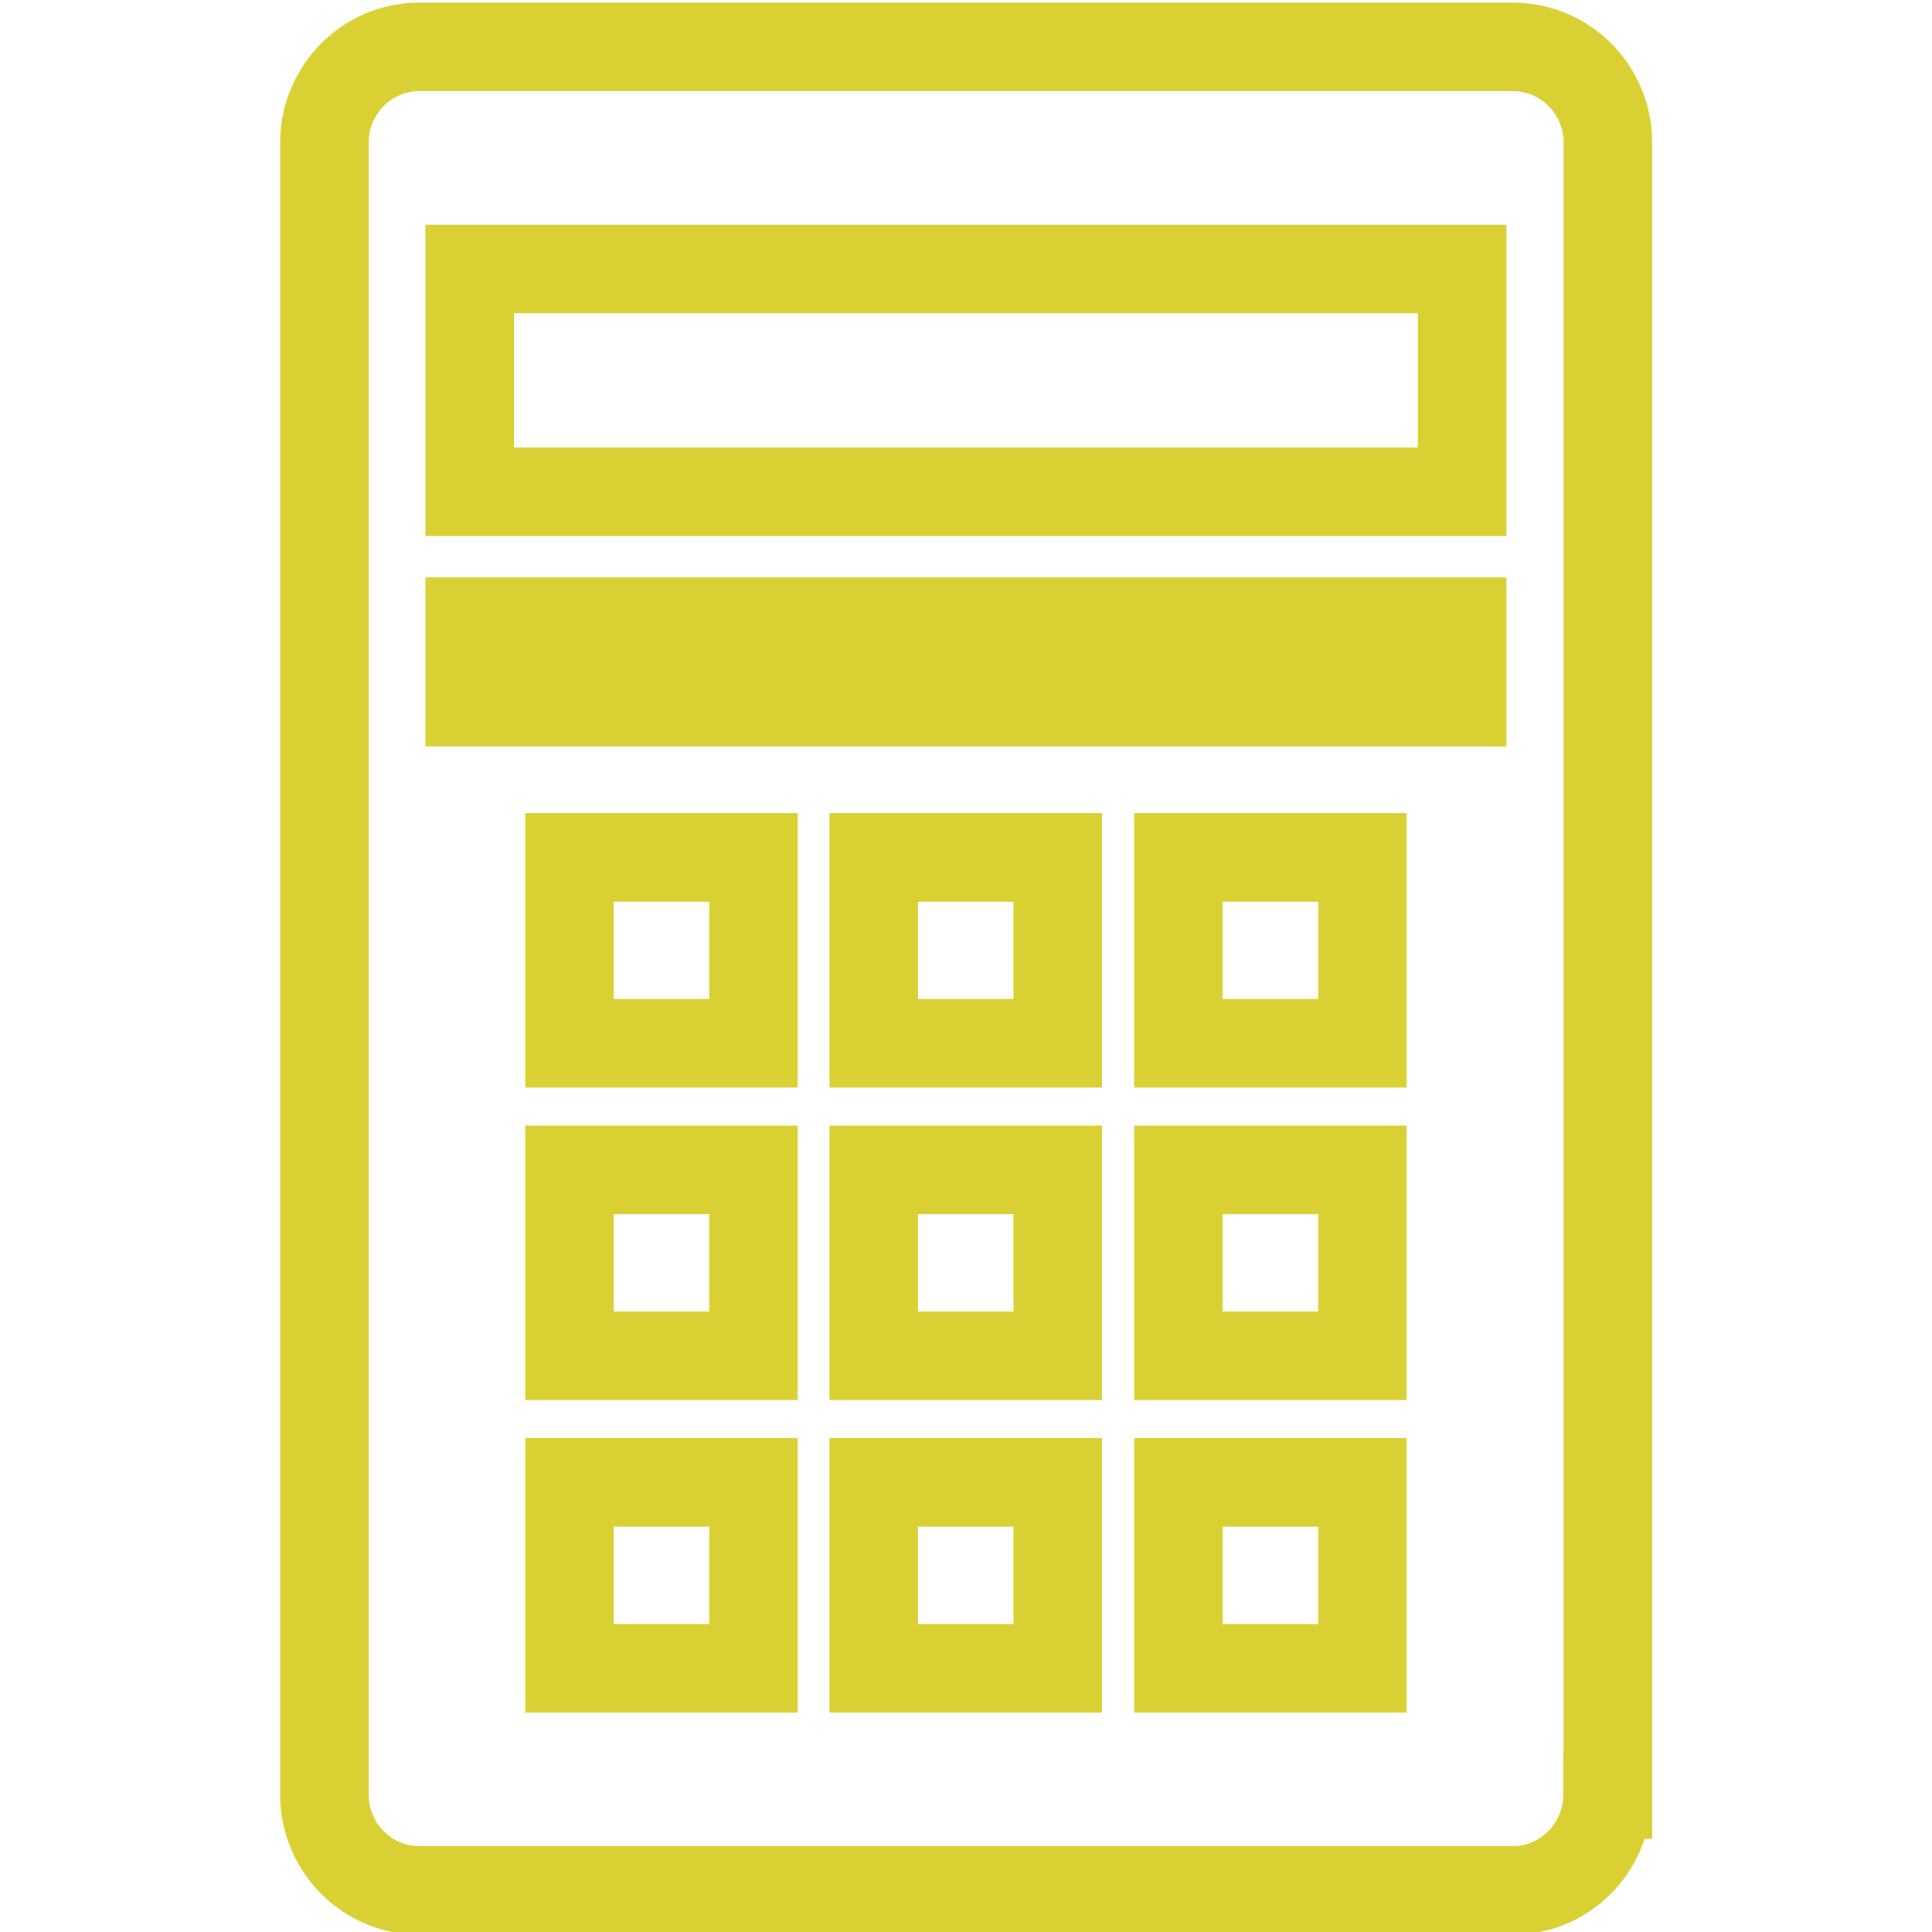 <svg xmlns="http://www.w3.org/2000/svg" id="Capa_1" data-name="Capa 1" viewBox="0 0 256 256"><defs><style>      .cls-1 {        fill-rule: evenodd;      }      .cls-1, .cls-2 {        fill: #d9d133;      }    </style></defs><path class="cls-1" d="M105.7,226.93h-36.11v-36.37h36.11v36.37ZM81.32,215.2h12.65v-12.9h-12.65v12.9Z"></path><path class="cls-1" d="M146.02,226.93h-36.11v-36.37h36.11v36.37ZM121.64,215.2h12.65v-12.9h-12.65v12.9Z"></path><path class="cls-1" d="M186.39,226.93h-36.11v-36.37h36.11v36.37ZM162.02,215.2h12.65v-12.9h-12.65v12.9Z"></path><path class="cls-1" d="M105.7,185.52h-36.11v-36.37h36.11v36.37ZM81.32,173.79h12.65v-12.9h-12.65v12.9Z"></path><path class="cls-1" d="M146.02,185.52h-36.11v-36.37h36.11v36.37ZM121.64,173.79h12.65v-12.9h-12.65v12.9Z"></path><path class="cls-1" d="M186.39,185.52h-36.11v-36.37h36.11v36.37ZM162.02,173.79h12.65v-12.9h-12.65v12.9Z"></path><path class="cls-1" d="M105.7,144.11h-36.11v-36.37h36.11v36.37ZM81.32,132.38h12.65v-12.9h-12.65v12.9Z"></path><path class="cls-1" d="M146.02,144.11h-36.11v-36.37h36.11v36.37ZM121.64,132.38h12.65v-12.9h-12.65v12.9Z"></path><path class="cls-1" d="M186.39,144.11h-36.11v-36.37h36.11v36.37ZM162.02,132.38h12.65v-12.9h-12.65v12.9Z"></path><path class="cls-2" d="M199.61,98.91H56.37v-22.4h143.24v22.4Z"></path><path class="cls-1" d="M199.61,71.03H56.37V29.77h143.24v41.26ZM68.1,59.3h119.78v-17.8h-119.78v17.8Z"></path><path class="cls-1" d="M200.5.35c10.19,0,18.43,8.33,18.43,18.57v224.73h-1c-2.43,7.33-9.28,12.7-17.49,12.7H55.55c-10.19,0-18.43-8.33-18.43-18.57V18.92C37.12,8.77,45.27.35,55.55.35h144.95ZM55.55,12.08c-3.65,0-6.7,3.02-6.7,6.84v218.86c0,3.84,3.08,6.84,6.7,6.84h144.89c3.65,0,6.7-3.02,6.7-6.84v-5.87h.05V18.92c0-3.84-3.08-6.84-6.7-6.84H55.55Z"></path></svg>